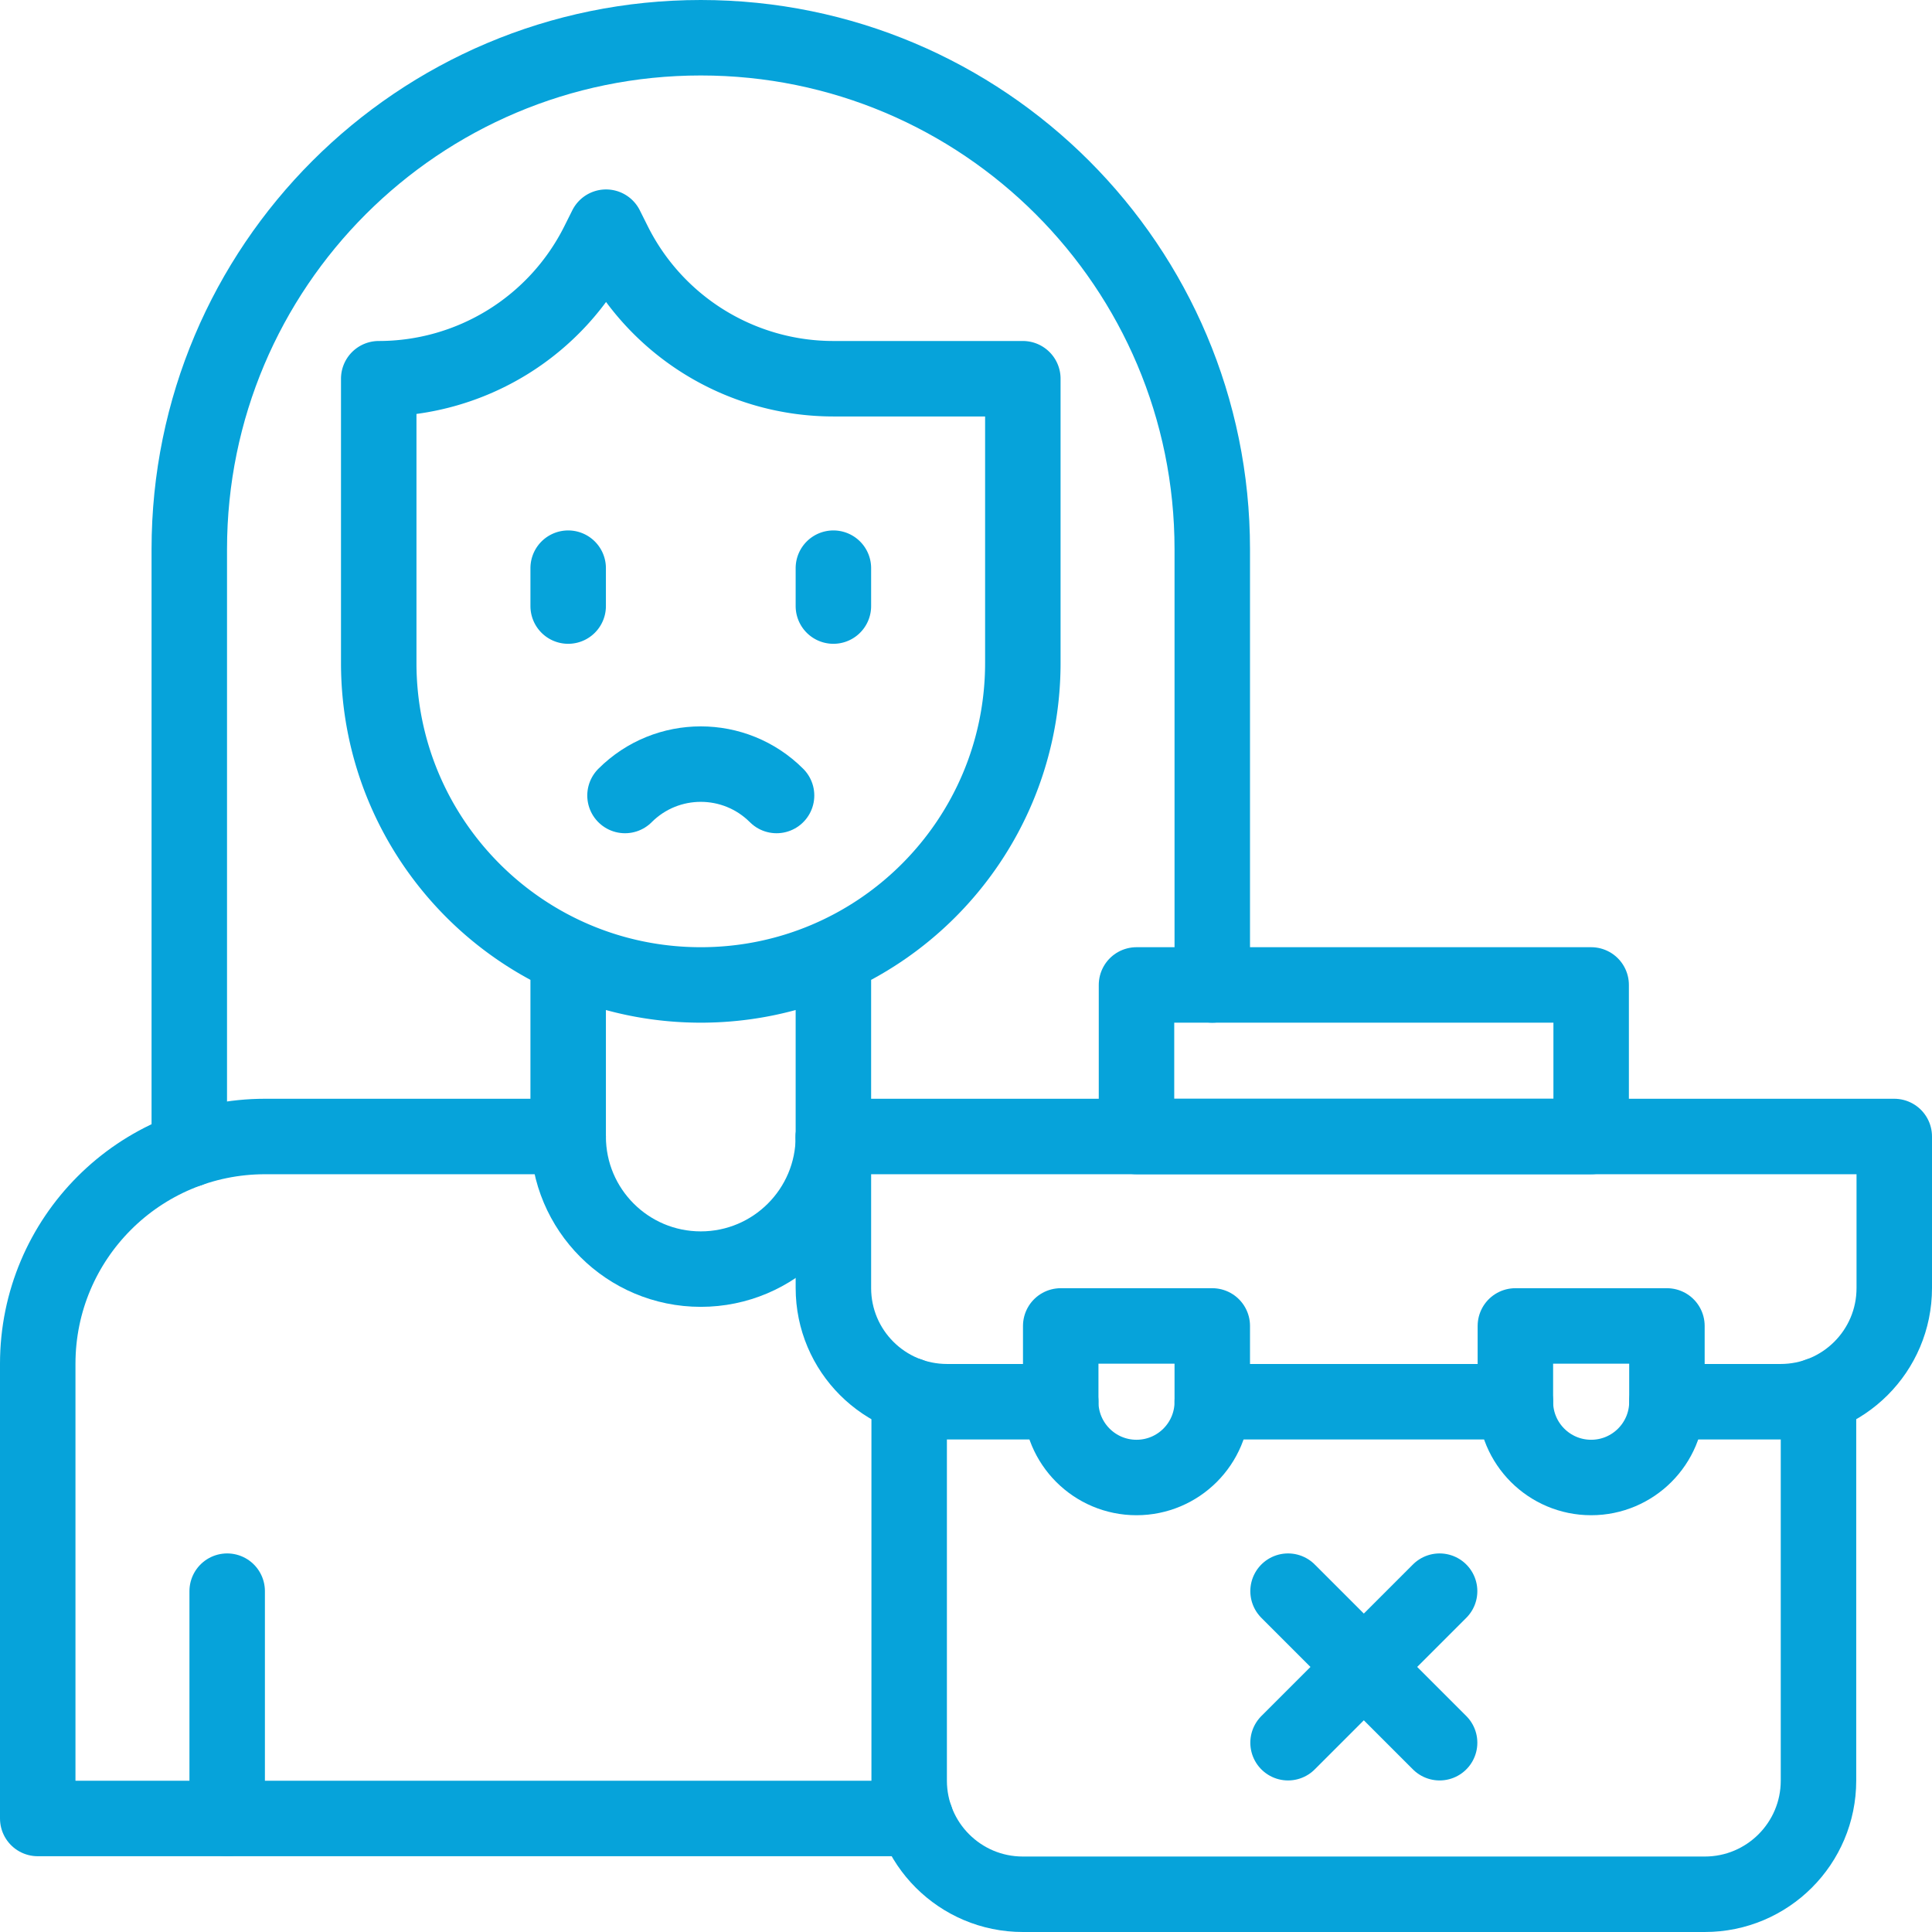 <svg xmlns="http://www.w3.org/2000/svg" version="1.1" xmlns:xlink="http://www.w3.org/1999/xlink" width="512" height="512" x="0" y="0" viewBox="0 0 512 512" style="enable-background:new 0 0 512 512" xml:space="preserve" class=""><g><path d="M220.857 301.184V253.47M150.571 301.184V253.47M160.612 60.204l-2.12 4.24a64.985 64.985 0 0 1-58.125 35.923h0v75.306c0 47.136 38.211 85.347 85.347 85.347h0c47.136 0 85.347-38.211 85.347-85.347v-75.306h-50.204a64.985 64.985 0 0 1-58.125-35.923l-2.12-4.24zM150.571 150.571v10.041M220.857 150.571v10.041" style="stroke-width:20;stroke-linecap:round;stroke-linejoin:round;stroke-miterlimit:10;" fill="none" stroke="#06a3da" stroke-width="20" stroke-linecap="round" stroke-linejoin="round" stroke-miterlimit="10" data-original="#000000" opacity="1"></path><path d="M205.796 210.816h0c-11.091-11.091-29.073-11.091-40.163 0h0" style="stroke-width:20;stroke-linecap:round;stroke-linejoin:round;stroke-miterlimit:10;" fill="none" stroke="#06a3da" stroke-width="20" stroke-linecap="round" stroke-linejoin="round" stroke-miterlimit="10" data-original="#000000" opacity="1"></path><path d="M50.163 304.618V145.551C50.163 70.687 110.85 10 185.714 10c74.862 0 135.551 60.685 135.551 135.551V261.02M220.857 301.184h0c0 19.409-15.734 35.143-35.143 35.143h0c-19.409 0-35.143-15.734-35.143-35.143h0M60.204 421.673v60.245M60.204 421.673v60.245" style="stroke-width:20;stroke-linecap:round;stroke-linejoin:round;stroke-miterlimit:10;" fill="none" stroke="#06a3da" stroke-width="20" stroke-linecap="round" stroke-linejoin="round" stroke-miterlimit="10" data-original="#000000" opacity="1"></path><path d="M150.571 301.184H70.245C36.97 301.184 10 328.153 10 361.429v120.49h232.666M301.184 261.02h120.49v40.163h-120.49z" style="stroke-width:20;stroke-linecap:round;stroke-linejoin:round;stroke-miterlimit:10;" fill="none" stroke="#06a3da" stroke-width="20" stroke-linecap="round" stroke-linejoin="round" stroke-miterlimit="10" data-original="#000000" opacity="1"></path><path d="M481.918 369.742v102.135c0 16.636-13.486 30.122-30.122 30.122H271.061c-16.636 0-30.122-13.486-30.122-30.122V369.742M401.592 371.469h-80.327" style="stroke-width:20;stroke-linecap:round;stroke-linejoin:round;stroke-miterlimit:10;" fill="none" stroke="#06a3da" stroke-width="20" stroke-linecap="round" stroke-linejoin="round" stroke-miterlimit="10" data-original="#000000" opacity="1"></path><path d="M281.102 371.469H250.98c-16.638 0-30.122-13.485-30.122-30.122v-40.163H502v40.163c0 16.638-13.485 30.122-30.122 30.122h-30.122" style="stroke-width:20;stroke-linecap:round;stroke-linejoin:round;stroke-miterlimit:10;" fill="none" stroke="#06a3da" stroke-width="20" stroke-linecap="round" stroke-linejoin="round" stroke-miterlimit="10" data-original="#000000" opacity="1"></path><path d="M421.673 391.551h0c-11.091 0-20.082-8.991-20.082-20.082v-20.082h40.163v20.082c.001 11.091-8.99 20.082-20.081 20.082zM301.184 391.551h0c-11.091 0-20.082-8.991-20.082-20.082v-20.082h40.163v20.082c0 11.091-8.99 20.082-20.081 20.082zM381.51 461.837l-40.163-40.164M341.347 461.837l40.163-40.164" style="stroke-width:20;stroke-linecap:round;stroke-linejoin:round;stroke-miterlimit:10;" fill="none" stroke="#06a3da" stroke-width="20" stroke-linecap="round" stroke-linejoin="round" stroke-miterlimit="10" data-original="#000000" opacity="1"></path></g></svg>